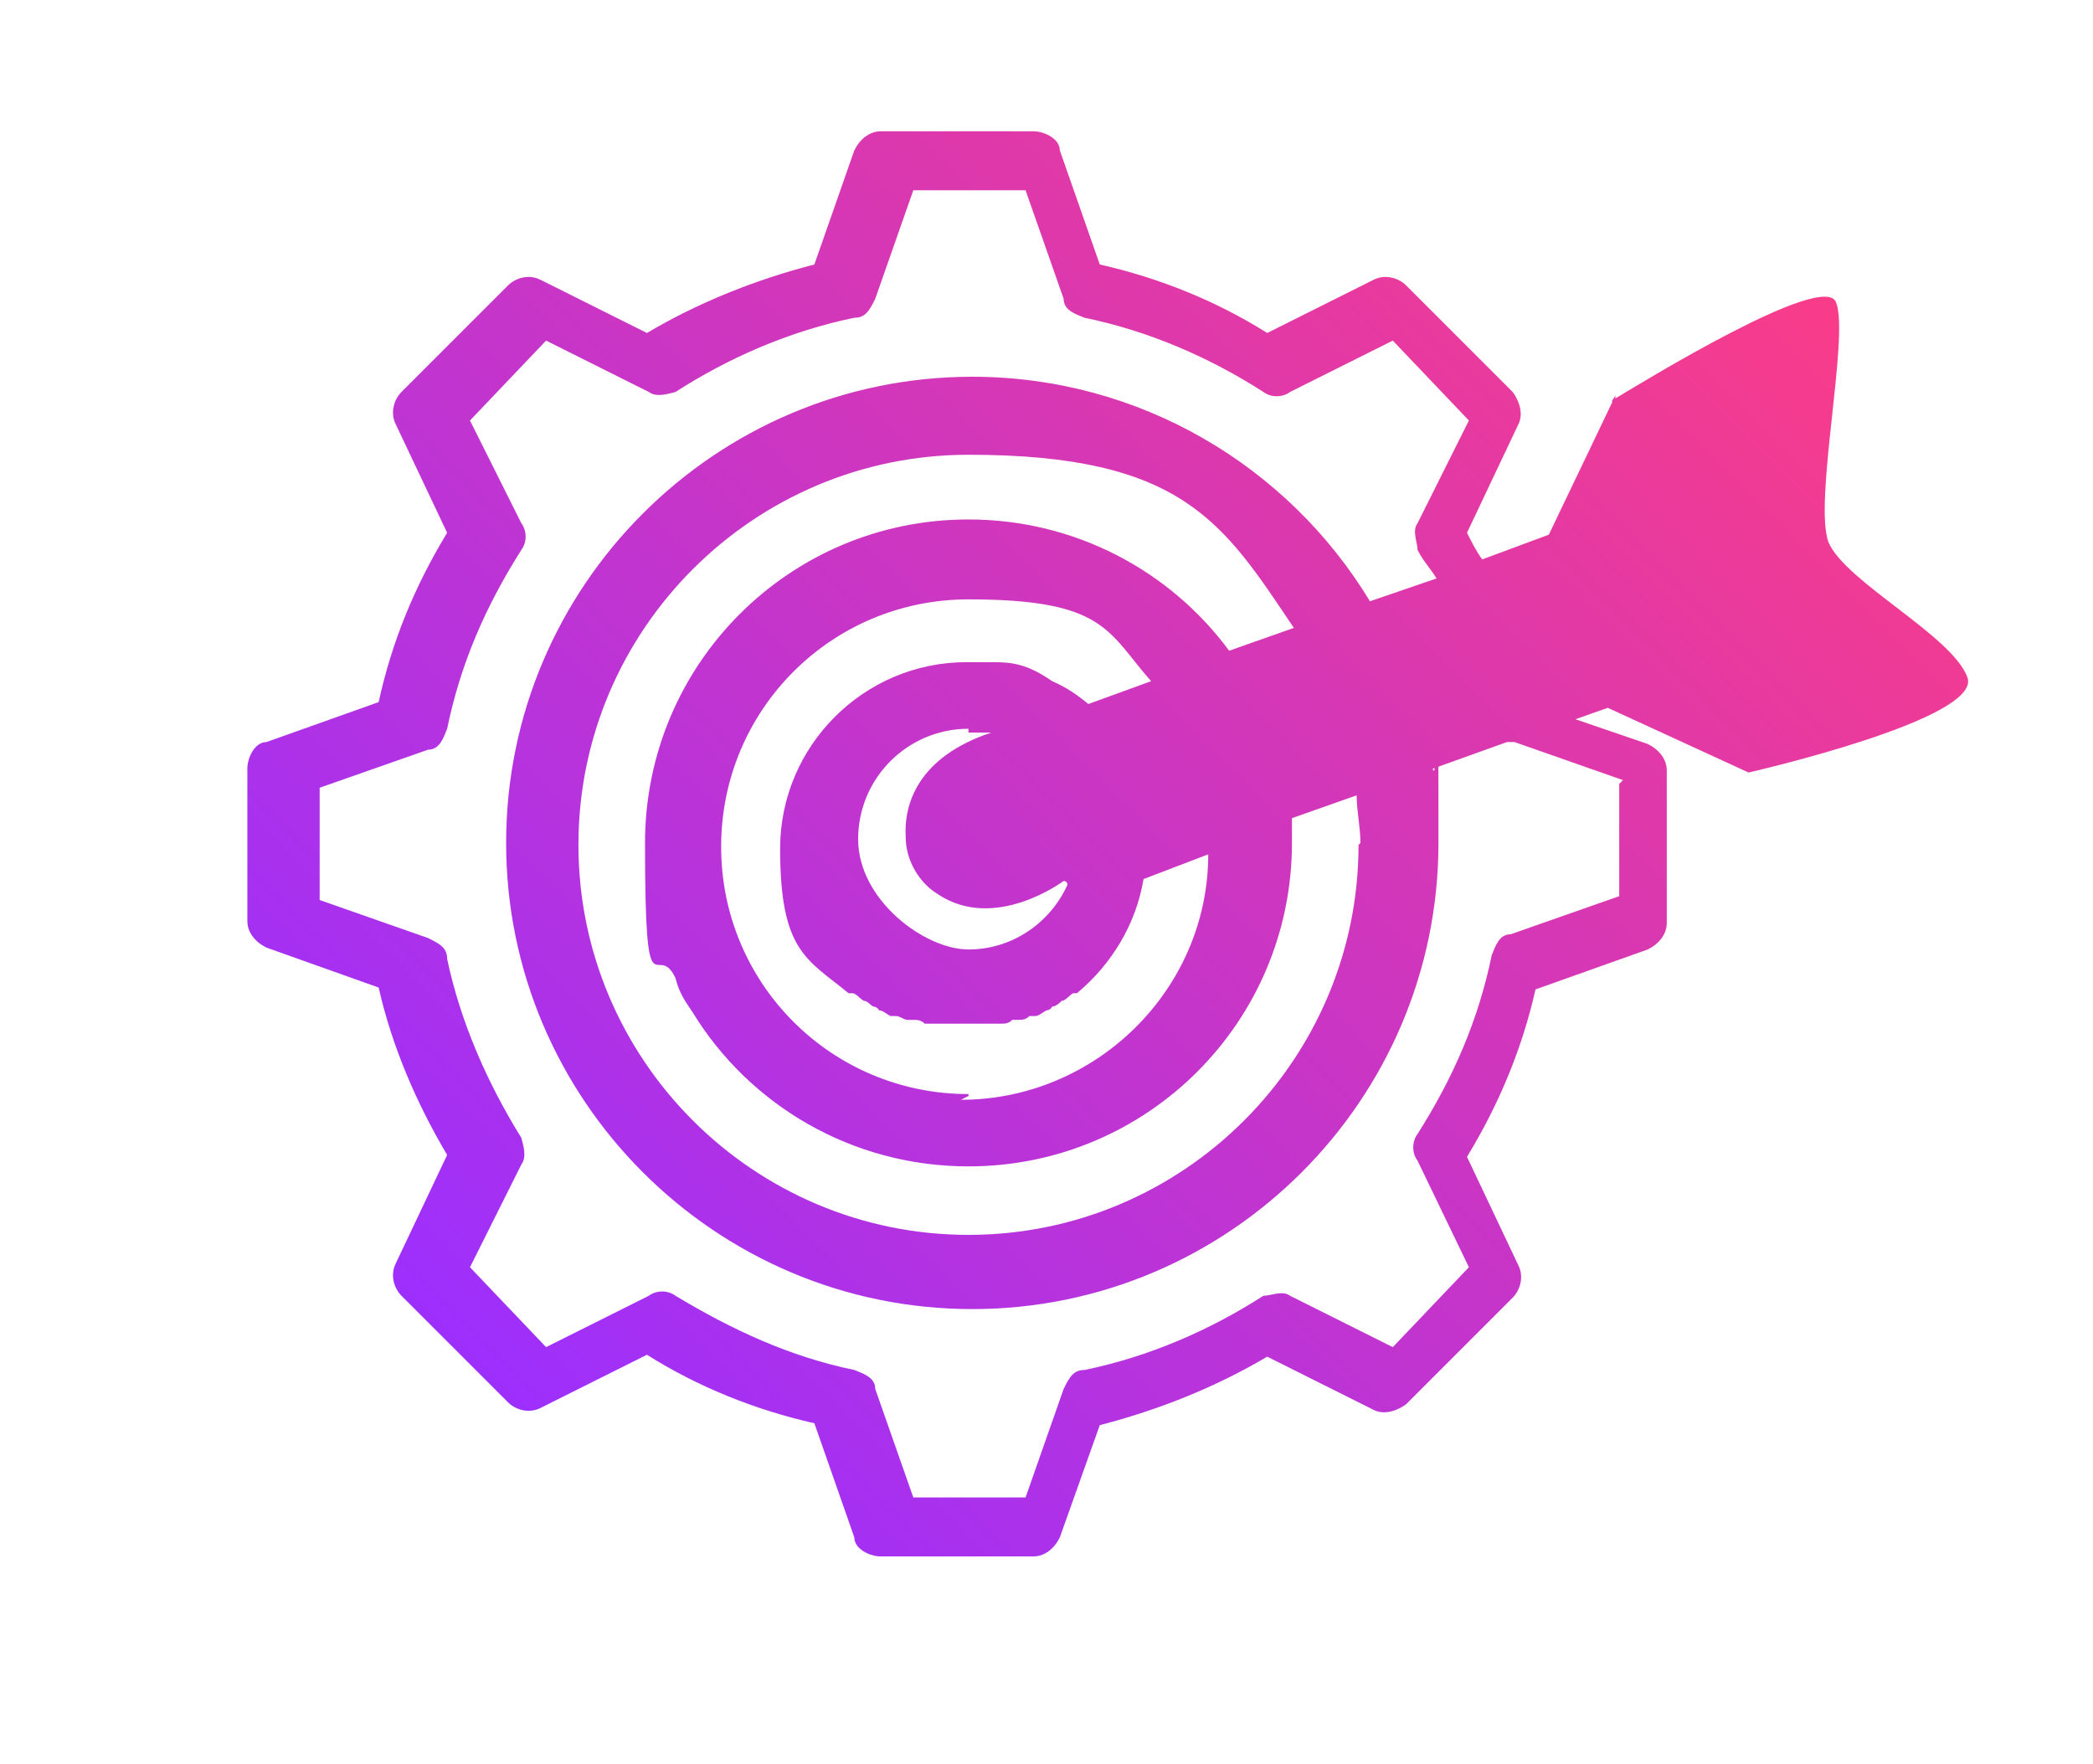 <?xml version="1.0" encoding="UTF-8"?>
<svg id="Layer_1" xmlns="http://www.w3.org/2000/svg" xmlns:xlink="http://www.w3.org/1999/xlink" version="1.1" viewBox="0 0 110 92.7">
  <!-- Generator: Adobe Illustrator 29.7.1, SVG Export Plug-In . SVG Version: 2.1.1 Build 8)  -->
  <defs>
    <style>
      .st0 {
        fill: url(#linear-gradient1);
      }

      .st1 {
        fill: url(#linear-gradient);
      }
    </style>
    <linearGradient id="linear-gradient" x1="84.7" y1="21.1" x2="84.9" y2="20.8" gradientUnits="userSpaceOnUse">
      <stop offset="0" stop-color="#9d2ffd"/>
      <stop offset="1" stop-color="#f93c89"/>
    </linearGradient>
    <linearGradient id="linear-gradient1" x1="23.8" y1="70.8" x2="87.7" y2="7" xlink:href="#linear-gradient"/>
  </defs>
  <path class="st1" d="M84.7,21.1h.2v-.3s-.2.3-.2.3Z"/>
  <path class="st0" d="M103.4,35.6c-.8-2.2-6.4-5-7.3-7.1-.8-2.1,1.1-10.8.4-12.6-.6-1.7-10.2,4.2-11.7,5.1l-3.4,7.1-3.5,1.3c-.3-.4-.6-1-.8-1.4l2.7-5.7c.3-.6,0-1.3-.3-1.7l-5.6-5.6c-.4-.4-1.1-.6-1.7-.3l-5.6,2.8c-2.7-1.7-5.7-2.9-8.8-3.6l-2.1-6c0-.6-.8-1-1.4-1h-8c-.6,0-1.1.4-1.4,1l-2.1,6c-3.1.8-6.1,2-8.8,3.6l-5.6-2.8c-.6-.3-1.3-.1-1.7.3l-5.6,5.6c-.4.4-.6,1.1-.3,1.7l2.7,5.7c-1.7,2.8-2.9,5.7-3.6,8.9l-5.9,2.1c-.6,0-1,.8-1,1.4v8c0,.6.4,1.1,1,1.4l5.9,2.1c.7,3.1,2,6.1,3.6,8.8l-2.7,5.7c-.3.6-.1,1.3.3,1.7l5.6,5.6c.4.4,1.1.6,1.7.3l5.6-2.8c2.7,1.7,5.7,2.9,8.8,3.6l2.1,6c0,.6.8,1,1.4,1h8c.6,0,1.1-.4,1.4-1l2.1-5.9c3.1-.8,6.1-2,8.8-3.6l5.6,2.8c.6.3,1.3,0,1.7-.3l5.6-5.6c.4-.4.6-1.1.3-1.7l-2.7-5.7c1.7-2.8,2.9-5.7,3.6-8.8l5.9-2.1c.6-.3,1-.8,1-1.4v-8c0-.6-.4-1.1-1-1.4l-3.8-1.3,1.7-.6,7.4,3.4s12.3-2.8,11.5-5ZM85.1,41.2v5.9l-5.7,2c-.6,0-.8.6-1,1.1-.7,3.4-2,6.4-3.9,9.4-.3.4-.3,1,0,1.4h0c0,0,2.7,5.6,2.7,5.6l-4,4.2-5.4-2.7c-.4-.3-1,0-1.4,0-2.8,1.8-6,3.2-9.4,3.9-.6,0-.8.4-1.1,1l-2,5.7h-5.9l-2-5.7c0-.6-.6-.8-1.1-1-3.4-.7-6.4-2.1-9.4-3.9-.4-.3-1-.3-1.4,0l-5.4,2.7-4-4.2,2.7-5.4c.3-.4.1-1,0-1.4-1.8-2.9-3.2-6.1-3.9-9.4,0-.6-.4-.8-1-1.1l-5.7-2v-5.9l5.7-2c.6,0,.8-.6,1-1.1.7-3.4,2-6.4,3.9-9.4.3-.4.3-1,0-1.4l-2.7-5.4,4-4.2,5.4,2.7c.4.3,1,.1,1.4,0,2.8-1.8,6-3.2,9.4-3.9.6,0,.8-.4,1.1-1l2-5.7h5.9l2,5.7c0,.6.6.8,1.1,1,3.4.7,6.6,2.1,9.4,3.9.4.3,1,.3,1.4,0l5.4-2.7,4,4.2-2.7,5.4c-.3.4,0,1,0,1.4.3.6.7,1,1,1.5l-3.5,1.2c-4.3-7.1-12.1-11.8-20.9-11.8-13.5,0-24.5,11-24.5,24.5s11,24.5,24.5,24.5,24.5-11,24.5-24.5,0-2.6-.3-3.9l3.9-1.4s.3,0,.4,0l5.7,2h0ZM71.4,44.4c0,11.3-9.2,20.5-20.5,20.5s-20.5-9.2-20.5-20.5,9.2-20.5,20.5-20.5,13.4,3.6,17.1,9.1l-3.4,1.2c-3.1-4.2-8.1-6.9-13.7-6.9-9.4,0-17,7.6-17,17s.6,5,1.6,7.1c.2.8.5,1.2.9,1.8,3,4.9,8.4,8.1,14.5,8.1,9.4,0,17-7.6,17-17s0-.9,0-1.3l3.4-1.2c0,.8.2,1.7.2,2.5h0ZM50.9,57.5c-7.2,0-13-5.8-13-13s5.8-13,13-13,7.3,1.7,9.6,4.3l-2.2.8-1.1.4c-.6-.5-1.2-.9-1.9-1.2-1.3-.9-2.1-1-3.1-1s-.9,0-1.4,0c-5.4,0-9.8,4.4-9.8,9.8s1.4,5.8,3.6,7.6c0,0,0,0,.2,0,.2,0,.4.3.6.4.2,0,.3.2.5.3,0,0,.2,0,.3.2.2,0,.4.2.6.3,0,0,.2,0,.3,0,.2,0,.4.2.6.2h.3c.2,0,.4,0,.6.2h4c.2,0,.4,0,.6-.2h.3c.2,0,.4,0,.6-.2,0,0,.2,0,.3,0,.2,0,.4-.2.6-.3,0,0,.2,0,.3-.2.2,0,.4-.2.5-.3.2,0,.4-.3.6-.4,0,0,0,0,.2,0,1.8-1.5,3.1-3.6,3.5-6l3.4-1.3c0,7.1-5.9,12.9-13,12.9l.4-.2ZM50.9,38.5c.4,0,.8,0,1.2,0-3.9,1.3-4.6,3.8-4.5,5.5,0,1.2.7,2.4,1.7,3,3,2,6.6-.7,6.6-.7,0,0,.2,0,.2.2-.9,2-2.9,3.4-5.2,3.4s-5.8-2.6-5.8-5.8,2.6-5.8,5.8-5.8h0Z"/>
</svg>